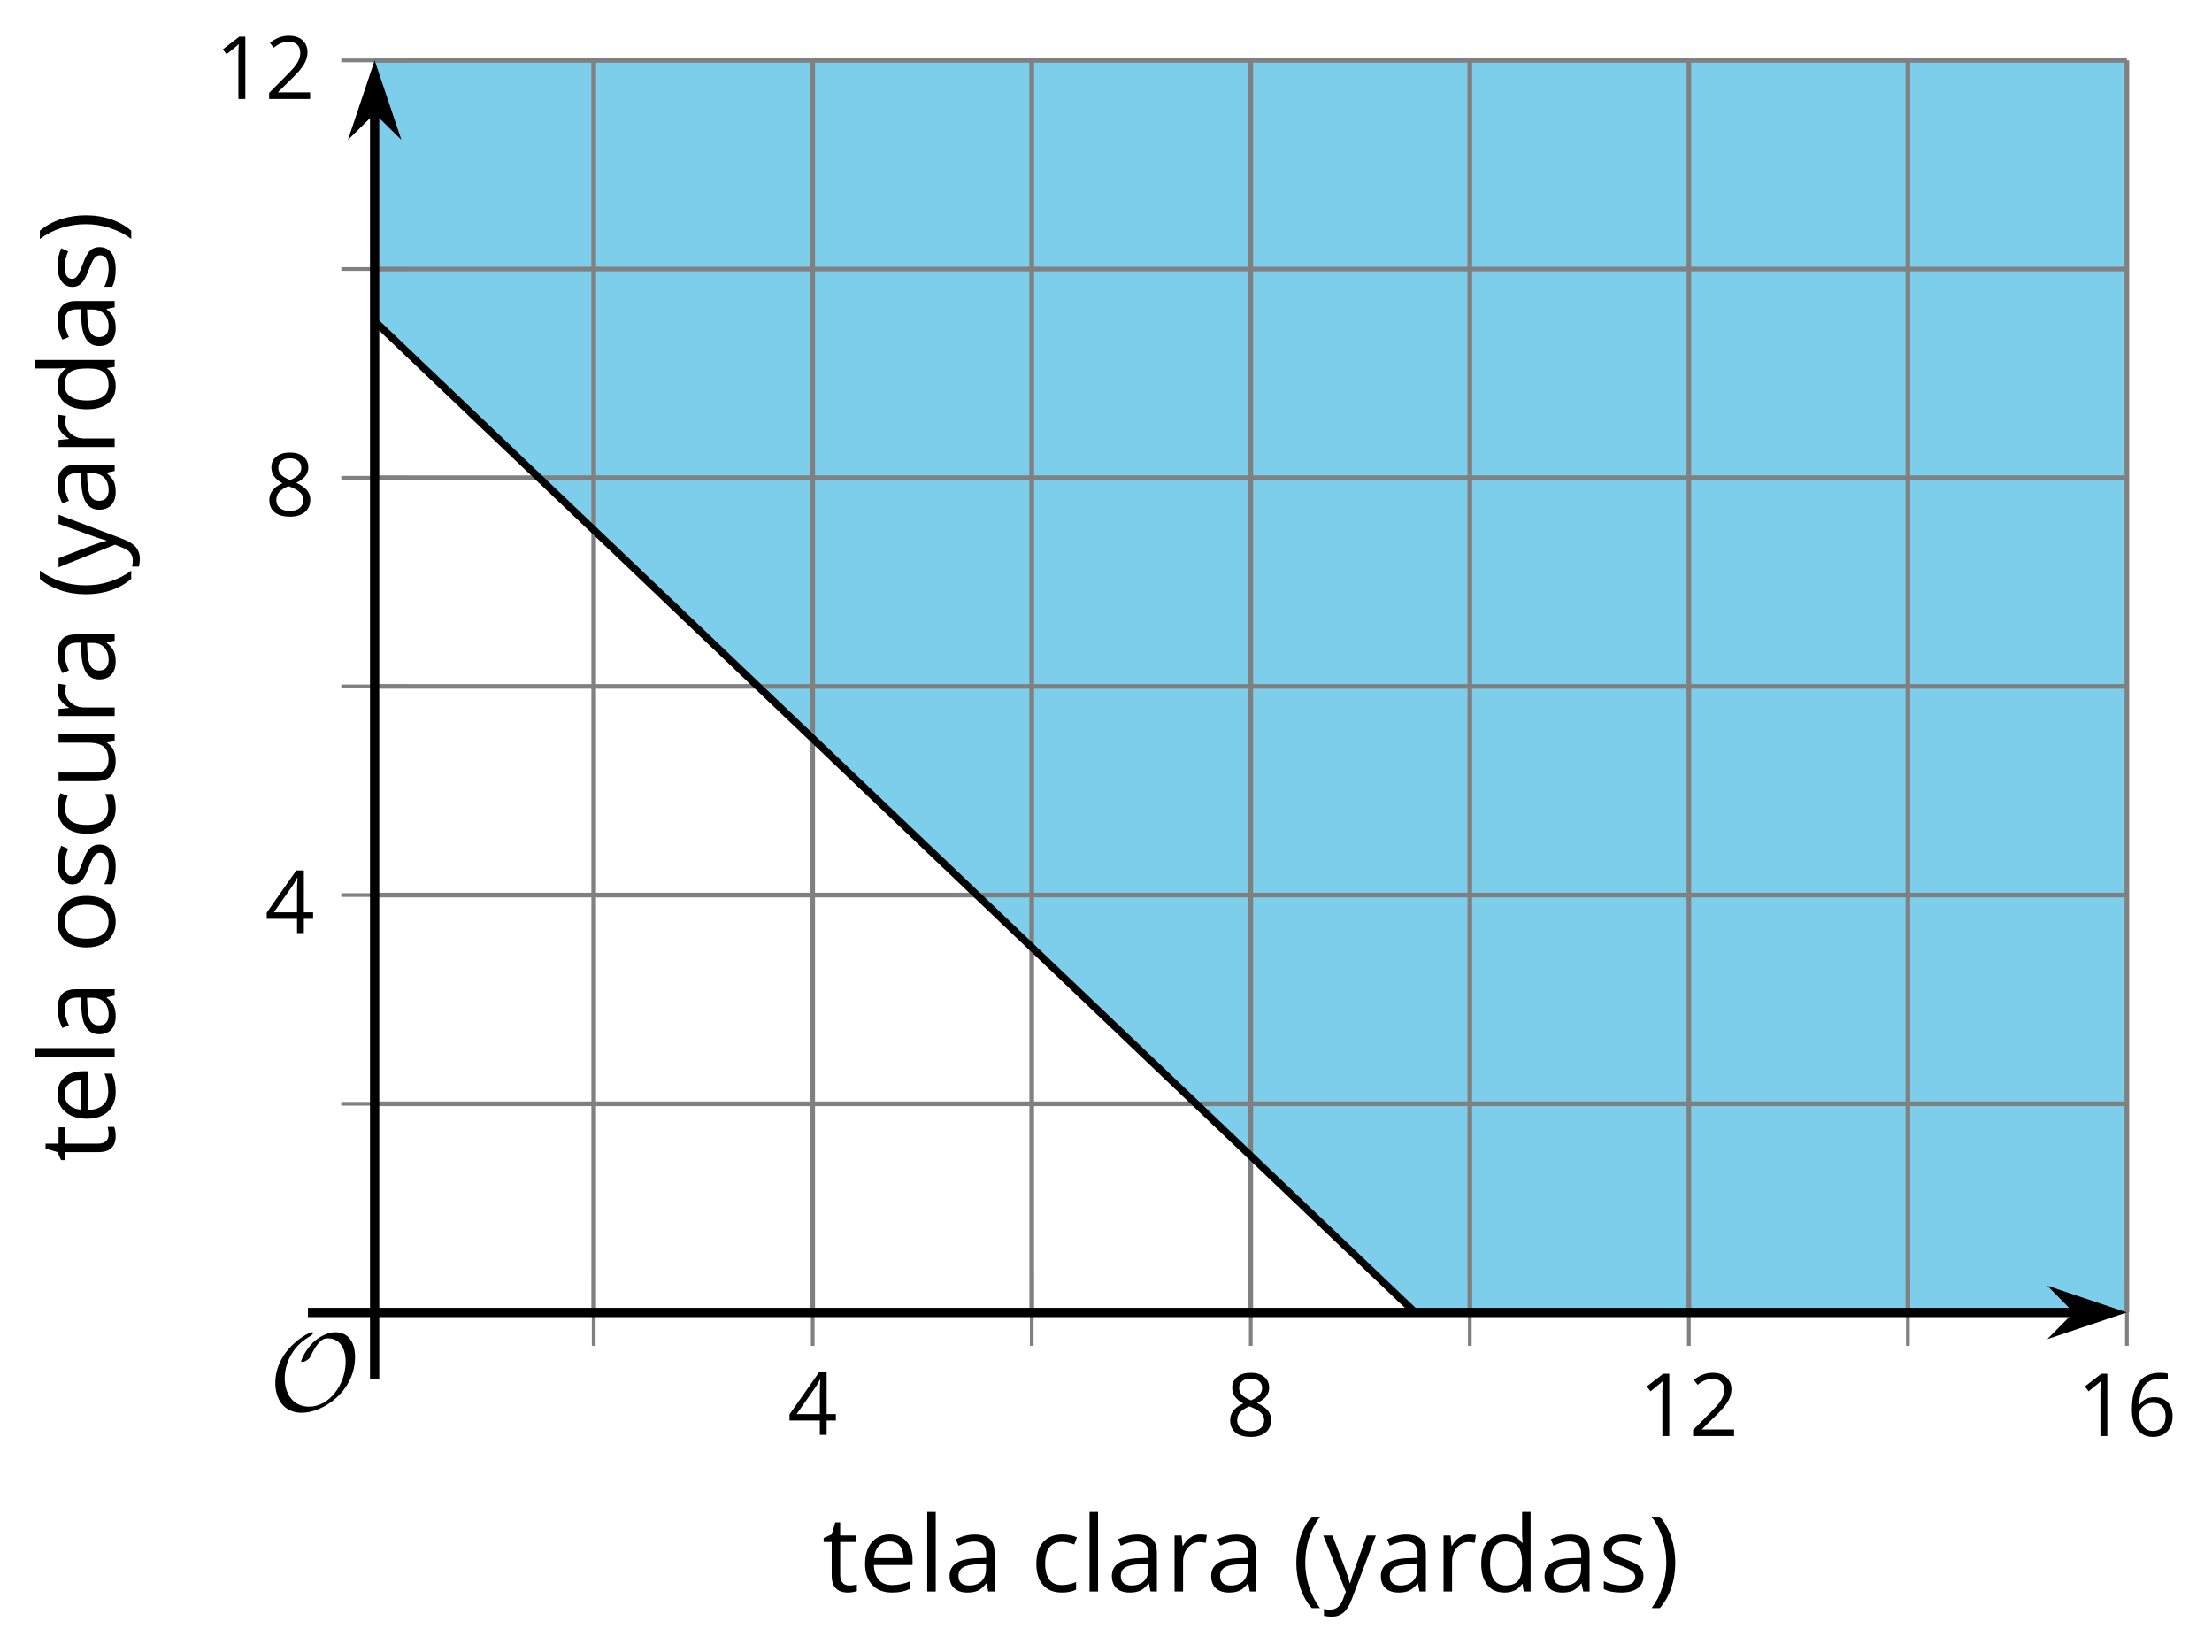 <?xml version='1.0' encoding='UTF-8'?>
<!-- This file was generated by dvisvgm 2.1.3 -->
<svg height='178.338pt' version='1.1' viewBox='-72 -72 238.802 178.338' width='238.802pt' xmlns='http://www.w3.org/2000/svg' xmlns:xlink='http://www.w3.org/1999/xlink'>
<defs>
<clipPath id='clip1'>
<path d='M-31.555 69.684H157.613V-65.484H-31.555Z'/>
</clipPath>
<clipPath id='clip2'>
<path d='M-31.555 69.684H157.613V-65.484H-31.555Z'/>
</clipPath>
<path d='M9.289 -5.762C9.289 -7.281 8.62 -8.428 7.161 -8.428C5.918 -8.428 4.866 -7.424 4.782 -7.352C3.826 -6.408 3.467 -5.332 3.467 -5.308C3.467 -5.236 3.527 -5.224 3.587 -5.224C3.814 -5.224 4.005 -5.344 4.184 -5.475C4.399 -5.631 4.411 -5.667 4.543 -5.942C4.651 -6.181 4.926 -6.767 5.368 -7.269C5.655 -7.592 5.894 -7.771 6.372 -7.771C7.532 -7.771 8.273 -6.814 8.273 -5.248C8.273 -2.809 6.539 -0.395 4.328 -0.395C2.63 -0.395 1.698 -1.745 1.698 -3.455C1.698 -5.081 2.534 -6.874 4.28 -7.902C4.399 -7.974 4.758 -8.189 4.758 -8.345C4.758 -8.428 4.663 -8.428 4.639 -8.428C4.22 -8.428 0.681 -6.528 0.681 -2.941C0.681 -1.267 1.554 0.263 3.539 0.263C5.87 0.263 9.289 -2.08 9.289 -5.762Z' id='g0-79'/>
<use id='g7-8' transform='scale(1.2)' xlink:href='#g5-8'/>
<use id='g7-9' transform='scale(1.2)' xlink:href='#g5-9'/>
<use id='g7-65' transform='scale(1.2)' xlink:href='#g5-65'/>
<use id='g7-67' transform='scale(1.2)' xlink:href='#g5-67'/>
<use id='g7-68' transform='scale(1.2)' xlink:href='#g5-68'/>
<use id='g7-69' transform='scale(1.2)' xlink:href='#g5-69'/>
<use id='g7-76' transform='scale(1.2)' xlink:href='#g5-76'/>
<use id='g7-79' transform='scale(1.2)' xlink:href='#g5-79'/>
<use id='g7-82' transform='scale(1.2)' xlink:href='#g5-82'/>
<use id='g7-83' transform='scale(1.2)' xlink:href='#g5-83'/>
<use id='g7-84' transform='scale(1.2)' xlink:href='#g5-84'/>
<use id='g7-85' transform='scale(1.2)' xlink:href='#g5-85'/>
<use id='g7-89' transform='scale(1.2)' xlink:href='#g5-89'/>
<path d='M0.378 -2.583C0.378 -1.782 0.497 -1.031 0.732 -0.336S1.312 0.971 1.763 1.492H2.5C2.072 0.912 1.745 0.272 1.519 -0.433S1.179 -1.855 1.179 -2.592C1.179 -3.343 1.289 -4.07 1.51 -4.779C1.736 -5.488 2.067 -6.137 2.509 -6.731H1.763C1.317 -6.197 0.971 -5.576 0.737 -4.866C0.497 -4.157 0.378 -3.398 0.378 -2.583Z' id='g5-8'/>
<path d='M2.413 -2.583C2.413 -3.389 2.293 -4.148 2.058 -4.862C1.823 -5.571 1.478 -6.192 1.027 -6.731H0.281C0.723 -6.137 1.054 -5.488 1.28 -4.779C1.501 -4.07 1.611 -3.343 1.611 -2.592C1.611 -1.855 1.496 -1.133 1.271 -0.433C1.045 0.272 0.718 0.916 0.29 1.492H1.027C1.473 0.976 1.819 0.368 2.053 -0.327C2.293 -1.022 2.413 -1.777 2.413 -2.583Z' id='g5-9'/>
<path d='M3.292 0V-6.731H2.647L0.866 -5.355L1.271 -4.83C1.92 -5.359 2.288 -5.658 2.366 -5.727S2.518 -5.866 2.583 -5.93C2.56 -5.576 2.546 -5.198 2.546 -4.797V0H3.292Z' id='g5-17'/>
<path d='M4.885 0V-0.709H1.423V-0.746L2.896 -2.187C3.554 -2.827 4.001 -3.352 4.24 -3.771S4.599 -4.609 4.599 -5.037C4.599 -5.585 4.42 -6.018 4.061 -6.344C3.702 -6.667 3.204 -6.828 2.574 -6.828C1.842 -6.828 1.169 -6.57 0.548 -6.054L0.953 -5.534C1.262 -5.778 1.538 -5.944 1.786 -6.036C2.04 -6.128 2.302 -6.174 2.583 -6.174C2.97 -6.174 3.273 -6.068 3.49 -5.856C3.706 -5.649 3.817 -5.364 3.817 -5.005C3.817 -4.751 3.775 -4.512 3.688 -4.291S3.471 -3.844 3.301 -3.61S2.772 -2.988 2.233 -2.44L0.46 -0.658V0H4.885Z' id='g5-18'/>
<path d='M5.203 -1.547V-2.242H4.204V-6.768H3.393L0.198 -2.215V-1.547H3.471V0H4.204V-1.547H5.203ZM3.471 -2.242H0.962L3.066 -5.235C3.195 -5.428 3.333 -5.672 3.481 -5.967H3.518C3.485 -5.414 3.471 -4.917 3.471 -4.48V-2.242Z' id='g5-20'/>
<path d='M0.539 -2.878C0.539 -1.943 0.741 -1.215 1.151 -0.691C1.561 -0.17 2.113 0.092 2.808 0.092C3.458 0.092 3.978 -0.11 4.355 -0.506C4.742 -0.912 4.931 -1.459 4.931 -2.159C4.931 -2.785 4.756 -3.283 4.411 -3.646C4.061 -4.01 3.582 -4.194 2.979 -4.194C2.247 -4.194 1.713 -3.932 1.377 -3.402H1.321C1.358 -4.365 1.565 -5.074 1.948 -5.525C2.33 -5.971 2.878 -6.197 3.6 -6.197C3.904 -6.197 4.176 -6.16 4.411 -6.082V-6.74C4.213 -6.8 3.936 -6.828 3.591 -6.828C2.583 -6.828 1.823 -6.501 1.308 -5.847C0.797 -5.189 0.539 -4.199 0.539 -2.878ZM2.799 -0.557C2.509 -0.557 2.251 -0.635 2.026 -0.797C1.805 -0.958 1.63 -1.174 1.506 -1.446S1.321 -2.012 1.321 -2.33C1.321 -2.546 1.39 -2.753 1.529 -2.951C1.662 -3.149 1.846 -3.306 2.076 -3.421S2.56 -3.591 2.836 -3.591C3.283 -3.591 3.614 -3.462 3.84 -3.209S4.176 -2.606 4.176 -2.159C4.176 -1.639 4.056 -1.243 3.812 -0.967C3.573 -0.695 3.237 -0.557 2.799 -0.557Z' id='g5-22'/>
<path d='M2.689 -6.828C2.086 -6.828 1.602 -6.685 1.243 -6.39C0.879 -6.105 0.7 -5.714 0.7 -5.226C0.7 -4.88 0.792 -4.572 0.976 -4.291C1.16 -4.015 1.464 -3.757 1.888 -3.518C0.948 -3.089 0.479 -2.486 0.479 -1.717C0.479 -1.142 0.672 -0.695 1.059 -0.378C1.446 -0.064 1.998 0.092 2.716 0.092C3.393 0.092 3.927 -0.074 4.319 -0.405C4.71 -0.741 4.903 -1.188 4.903 -1.745C4.903 -2.122 4.788 -2.454 4.558 -2.744C4.328 -3.029 3.941 -3.301 3.393 -3.564C3.844 -3.789 4.171 -4.038 4.378 -4.309S4.687 -4.885 4.687 -5.216C4.687 -5.718 4.507 -6.114 4.148 -6.4S3.301 -6.828 2.689 -6.828ZM1.234 -1.699C1.234 -2.03 1.335 -2.316 1.542 -2.551C1.75 -2.79 2.081 -3.006 2.537 -3.204C3.131 -2.988 3.55 -2.762 3.789 -2.532C4.029 -2.297 4.148 -2.035 4.148 -1.736C4.148 -1.363 4.019 -1.068 3.766 -0.852S3.154 -0.529 2.698 -0.529C2.233 -0.529 1.874 -0.631 1.621 -0.838C1.363 -1.045 1.234 -1.331 1.234 -1.699ZM2.68 -6.206C3.071 -6.206 3.375 -6.114 3.6 -5.93C3.821 -5.75 3.932 -5.502 3.932 -5.193C3.932 -4.913 3.84 -4.664 3.656 -4.452C3.476 -4.24 3.163 -4.042 2.726 -3.858C2.238 -4.061 1.901 -4.263 1.722 -4.466S1.45 -4.913 1.45 -5.193C1.45 -5.502 1.561 -5.746 1.777 -5.93S2.297 -6.206 2.68 -6.206Z' id='g5-24'/>
<path d='M3.913 0H4.48V-3.444C4.48 -4.033 4.337 -4.461 4.042 -4.728C3.757 -4.995 3.31 -5.129 2.707 -5.129C2.408 -5.129 2.113 -5.092 1.814 -5.014C1.519 -4.936 1.248 -4.83 0.999 -4.696L1.234 -4.111C1.763 -4.369 2.242 -4.498 2.661 -4.498C3.034 -4.498 3.306 -4.401 3.481 -4.217C3.646 -4.024 3.734 -3.734 3.734 -3.338V-3.025L2.878 -2.997C1.248 -2.947 0.433 -2.413 0.433 -1.395C0.433 -0.921 0.576 -0.552 0.856 -0.295C1.142 -0.037 1.533 0.092 2.035 0.092C2.408 0.092 2.721 0.037 2.974 -0.074C3.223 -0.189 3.471 -0.401 3.725 -0.718H3.762L3.913 0ZM2.187 -0.539C1.888 -0.539 1.653 -0.612 1.483 -0.755C1.317 -0.898 1.234 -1.11 1.234 -1.386C1.234 -1.74 1.367 -1.998 1.639 -2.164C1.906 -2.334 2.343 -2.426 2.951 -2.449L3.715 -2.482V-2.026C3.715 -1.556 3.582 -1.192 3.306 -0.93C3.039 -0.668 2.661 -0.539 2.187 -0.539Z' id='g5-65'/>
<path d='M2.827 0.092C3.338 0.092 3.766 0.005 4.102 -0.17V-0.847C3.66 -0.668 3.227 -0.576 2.808 -0.576C2.316 -0.576 1.948 -0.741 1.694 -1.073C1.446 -1.404 1.321 -1.878 1.321 -2.5C1.321 -3.808 1.832 -4.461 2.859 -4.461C3.011 -4.461 3.191 -4.438 3.389 -4.392C3.587 -4.351 3.771 -4.296 3.941 -4.227L4.176 -4.876C4.038 -4.945 3.849 -5.009 3.605 -5.06S3.122 -5.138 2.878 -5.138C2.127 -5.138 1.547 -4.908 1.142 -4.448C0.732 -3.987 0.529 -3.333 0.529 -2.491C0.529 -1.667 0.727 -1.031 1.133 -0.58C1.529 -0.134 2.095 0.092 2.827 0.092Z' id='g5-67'/>
<path d='M4.245 -0.677L4.346 0H4.968V-7.164H4.204V-5.111L4.222 -4.756L4.254 -4.392H4.194C3.831 -4.89 3.306 -5.138 2.62 -5.138C1.961 -5.138 1.45 -4.908 1.082 -4.448S0.529 -3.343 0.529 -2.509S0.714 -1.036 1.077 -0.585C1.446 -0.134 1.961 0.092 2.62 0.092C3.324 0.092 3.849 -0.166 4.204 -0.677H4.245ZM2.716 -0.548C2.261 -0.548 1.911 -0.714 1.676 -1.041S1.321 -1.855 1.321 -2.5C1.321 -3.135 1.441 -3.628 1.676 -3.978C1.915 -4.323 2.261 -4.498 2.707 -4.498C3.227 -4.498 3.61 -4.346 3.849 -4.042C4.084 -3.734 4.204 -3.223 4.204 -2.509V-2.348C4.204 -1.717 4.088 -1.257 3.849 -0.976C3.619 -0.691 3.237 -0.548 2.716 -0.548Z' id='g5-68'/>
<path d='M2.942 0.092C3.283 0.092 3.573 0.064 3.812 0.018C4.056 -0.037 4.309 -0.12 4.581 -0.235V-0.916C4.052 -0.691 3.513 -0.576 2.97 -0.576C2.454 -0.576 2.053 -0.727 1.768 -1.036C1.487 -1.344 1.335 -1.791 1.321 -2.385H4.797V-2.868C4.797 -3.55 4.613 -4.098 4.245 -4.512C3.877 -4.931 3.375 -5.138 2.744 -5.138C2.067 -5.138 1.533 -4.899 1.133 -4.42C0.727 -3.941 0.529 -3.297 0.529 -2.482C0.529 -1.676 0.746 -1.045 1.179 -0.589C1.607 -0.134 2.196 0.092 2.942 0.092ZM2.735 -4.498C3.135 -4.498 3.439 -4.369 3.656 -4.116C3.872 -3.858 3.978 -3.49 3.978 -3.006H1.34C1.381 -3.471 1.524 -3.84 1.768 -4.102C2.007 -4.365 2.33 -4.498 2.735 -4.498Z' id='g5-69'/>
<path d='M1.575 0V-7.164H0.81V0H1.575Z' id='g5-76'/>
<path d='M5.166 -2.528C5.166 -3.329 4.959 -3.964 4.54 -4.434C4.125 -4.903 3.564 -5.138 2.859 -5.138C2.127 -5.138 1.556 -4.908 1.146 -4.448C0.737 -3.992 0.529 -3.352 0.529 -2.528C0.529 -1.998 0.626 -1.533 0.815 -1.137S1.275 -0.437 1.625 -0.226S2.376 0.092 2.827 0.092C3.559 0.092 4.13 -0.138 4.544 -0.599C4.959 -1.064 5.166 -1.704 5.166 -2.528ZM1.321 -2.528C1.321 -3.177 1.45 -3.669 1.704 -3.996S2.334 -4.489 2.836 -4.489C3.343 -4.489 3.725 -4.323 3.987 -3.987C4.245 -3.656 4.374 -3.168 4.374 -2.528C4.374 -1.878 4.245 -1.39 3.987 -1.05C3.725 -0.718 3.347 -0.548 2.845 -0.548S1.966 -0.718 1.708 -1.054S1.321 -1.883 1.321 -2.528Z' id='g5-79'/>
<path d='M3.112 -5.138C2.795 -5.138 2.505 -5.051 2.242 -4.871S1.754 -4.438 1.565 -4.111H1.529L1.441 -5.046H0.81V0H1.575V-2.707C1.575 -3.2 1.722 -3.614 2.007 -3.946C2.302 -4.277 2.647 -4.443 3.057 -4.443C3.218 -4.443 3.402 -4.42 3.61 -4.374L3.715 -5.083C3.536 -5.12 3.338 -5.138 3.112 -5.138Z' id='g5-82'/>
<path d='M4.065 -1.377C4.065 -1.713 3.959 -1.989 3.748 -2.21C3.541 -2.431 3.135 -2.652 2.537 -2.868C2.099 -3.029 1.805 -3.154 1.653 -3.241S1.39 -3.416 1.317 -3.513C1.252 -3.61 1.215 -3.725 1.215 -3.858C1.215 -4.056 1.308 -4.213 1.492 -4.328S1.948 -4.498 2.311 -4.498C2.721 -4.498 3.181 -4.392 3.688 -4.185L3.959 -4.807C3.439 -5.028 2.91 -5.138 2.366 -5.138C1.782 -5.138 1.326 -5.018 0.99 -4.779C0.654 -4.544 0.488 -4.217 0.488 -3.808C0.488 -3.577 0.534 -3.379 0.635 -3.214C0.727 -3.048 0.875 -2.901 1.077 -2.772C1.271 -2.638 1.607 -2.486 2.076 -2.311C2.569 -2.122 2.901 -1.957 3.076 -1.814C3.241 -1.676 3.329 -1.51 3.329 -1.312C3.329 -1.05 3.223 -0.856 3.006 -0.727C2.79 -0.603 2.486 -0.539 2.086 -0.539C1.828 -0.539 1.561 -0.576 1.28 -0.645C1.004 -0.714 0.746 -0.81 0.502 -0.935V-0.226C0.875 -0.014 1.4 0.092 2.067 0.092C2.698 0.092 3.191 -0.037 3.541 -0.29S4.065 -0.907 4.065 -1.377Z' id='g5-83'/>
<path d='M2.44 -0.539C2.187 -0.539 1.989 -0.622 1.846 -0.783S1.63 -1.179 1.63 -1.483V-4.452H3.094V-5.046H1.63V-6.215H1.188L0.866 -5.138L0.143 -4.82V-4.452H0.866V-1.45C0.866 -0.424 1.354 0.092 2.33 0.092C2.459 0.092 2.606 0.078 2.762 0.055C2.928 0.028 3.048 -0.005 3.131 -0.046V-0.631C3.057 -0.608 2.956 -0.589 2.832 -0.571C2.707 -0.548 2.574 -0.539 2.44 -0.539Z' id='g5-84'/>
<path d='M1.529 -5.046H0.755V-1.745C0.755 -1.105 0.907 -0.635 1.215 -0.345C1.519 -0.055 1.98 0.092 2.592 0.092C2.947 0.092 3.264 0.028 3.545 -0.106C3.821 -0.239 4.038 -0.428 4.194 -0.677H4.236L4.346 0H4.977V-5.046H4.213V-2.394C4.213 -1.74 4.088 -1.271 3.849 -0.981C3.6 -0.691 3.218 -0.548 2.689 -0.548C2.288 -0.548 1.998 -0.649 1.809 -0.852S1.529 -1.363 1.529 -1.773V-5.046Z' id='g5-85'/>
<path d='M0.009 -5.046L2.044 0.028L1.763 0.746C1.538 1.335 1.165 1.63 0.64 1.63C0.433 1.63 0.244 1.611 0.074 1.575V2.187C0.299 2.238 0.529 2.265 0.764 2.265C1.183 2.265 1.533 2.145 1.823 1.906C2.109 1.671 2.357 1.266 2.574 0.7L4.742 -5.046H3.923C3.218 -3.094 2.799 -1.929 2.67 -1.547C2.546 -1.169 2.463 -0.902 2.422 -0.746H2.385C2.325 -1.036 2.178 -1.51 1.934 -2.169L0.829 -5.046H0.009Z' id='g5-89'/>
</defs>
<g id='page1'>
<path clip-path='url(#clip1)' d='M-31.555 -37.324L80.766 69.684H157.613V-110.543L-31.555 -65.484Z' fill='#7dceeb'/>
<path d='M-7.906 69.684V-65.484M39.383 69.684V-65.484M86.676 69.684V-65.484M133.969 69.684V-65.484' fill='none' stroke='#808080' stroke-linejoin='bevel' stroke-miterlimit='10.037' stroke-width='0.5'/>
<path d='M15.738 69.684V-65.484M63.031 69.684V-65.484M110.324 69.684V-65.484M157.613 69.684V-65.484' fill='none' stroke='#808080' stroke-linejoin='bevel' stroke-miterlimit='10.037' stroke-width='0.5'/>
<path d='M-31.555 47.156H157.613M-31.555 2.098H157.613M-31.555 -42.957H157.613' fill='none' stroke='#808080' stroke-linejoin='bevel' stroke-miterlimit='10.037' stroke-width='0.5'/>
<path d='M-31.555 24.625H157.613M-31.555 -20.43H157.613M-31.555 -65.484H157.613' fill='none' stroke='#808080' stroke-linejoin='bevel' stroke-miterlimit='10.037' stroke-width='0.5'/>
<path d='M-7.906 73.285V66.082M39.383 73.285V66.082M86.676 73.285V66.082M133.969 73.285V66.082' fill='none' stroke='#808080' stroke-linejoin='bevel' stroke-miterlimit='10.037' stroke-width='0.4'/>
<path d='M15.738 73.285V66.082M63.031 73.285V66.082M110.324 73.285V66.082M157.613 73.285V66.082' fill='none' stroke='#808080' stroke-linejoin='bevel' stroke-miterlimit='10.037' stroke-width='0.4'/>
<path d='M-35.156 47.156H-27.953M-35.156 2.098H-27.953M-35.156 -42.957H-27.953' fill='none' stroke='#808080' stroke-linejoin='bevel' stroke-miterlimit='10.037' stroke-width='0.4'/>
<path d='M-35.156 24.625H-27.953M-35.156 -20.43H-27.953M-35.156 -65.484H-27.953' fill='none' stroke='#808080' stroke-linejoin='bevel' stroke-miterlimit='10.037' stroke-width='0.4'/>
<path d='M-31.555 69.684H152.32' fill='none' stroke='#000000' stroke-linejoin='bevel' stroke-miterlimit='10.037' stroke-width='1'/>
<path d='M156.039 69.684L150.847 67.938L152.57 69.684L150.847 71.426Z'/>
<path d='M156.039 69.684L150.847 67.938L152.57 69.684L150.847 71.426Z' fill='none' stroke='#000000' stroke-miterlimit='10.037' stroke-width='1'/>
<path d='M-31.555 69.684V-60.191' fill='none' stroke='#000000' stroke-linejoin='bevel' stroke-miterlimit='10.037' stroke-width='1'/>
<path d='M-31.555 -63.91L-33.297 -58.719L-31.555 -60.441L-29.809 -58.719Z'/>
<path d='M-31.555 -63.91L-33.297 -58.719L-31.555 -60.441L-29.809 -58.719Z' fill='none' stroke='#000000' stroke-miterlimit='10.037' stroke-width='1'/>
<g transform='matrix(1 0 0 1 4.143 49.872)'>
<use x='8.893' xlink:href='#g5-20' y='33.027'/>
</g>
<g transform='matrix(1 0 0 1 51.435 50)'>
<use x='8.893' xlink:href='#g5-24' y='33.027'/>
</g>
<g transform='matrix(1 0 0 1 96.025 50)'>
<use x='8.893' xlink:href='#g5-17' y='33.027'/>
<use x='14.297' xlink:href='#g5-18' y='33.027'/>
</g>
<g transform='matrix(1 0 0 1 143.317 50)'>
<use x='8.893' xlink:href='#g5-17' y='33.027'/>
<use x='14.297' xlink:href='#g5-22' y='33.027'/>
</g>
<g transform='matrix(1 0 0 1 -52.295 -4.294)'>
<use x='8.893' xlink:href='#g5-20' y='33.027'/>
</g>
<g transform='matrix(1 0 0 1 -52.295 -49.346)'>
<use x='8.893' xlink:href='#g5-24' y='33.027'/>
</g>
<g transform='matrix(1 0 0 1 -57.7 -94.343)'>
<use x='8.893' xlink:href='#g5-17' y='33.027'/>
<use x='14.297' xlink:href='#g5-18' y='33.027'/>
</g>
<path clip-path='url(#clip2)' d='M-31.555 -37.324L-30.988 -36.789L-30.426 -36.25L-29.859 -35.711L-29.297 -35.176L-28.73 -34.637L-28.168 -34.098L-27.602 -33.562L-27.039 -33.023L-26.473 -32.484L-25.91 -31.949L-25.344 -31.41L-24.781 -30.871L-24.215 -30.336L-23.652 -29.797L-23.086 -29.258L-22.523 -28.723L-21.961 -28.184L-21.395 -27.645L-20.832 -27.109L-20.266 -26.57L-19.703 -26.031L-19.137 -25.496L-18.574 -24.957L-18.008 -24.422L-17.445 -23.883L-16.879 -23.344L-16.316 -22.809L-15.75 -22.27L-15.188 -21.73L-14.621 -21.195L-14.059 -20.656L-13.492 -20.117L-12.93 -19.582L-12.363 -19.043L-11.801 -18.504L-11.234 -17.969L-10.672 -17.43L-10.105 -16.891L-9.543 -16.355L-8.977 -15.816L-8.414 -15.277L-7.848 -14.742L-7.285 -14.203L-6.719 -13.664L-6.156 -13.129L-5.59 -12.59L-5.027 -12.051L-4.461 -11.516L-3.898 -10.977L-3.332 -10.438L-2.769 -9.902L-2.203 -9.363L-1.641 -8.824L-1.074 -8.289L-0.512 -7.75L0.055 -7.211L0.617 -6.676L1.184 -6.137L1.746 -5.598L2.312 -5.062L2.875 -4.523L3.441 -3.984L4.004 -3.449L4.57 -2.91L5.133 -2.375L5.699 -1.836L6.262 -1.297L6.824 -0.762L7.391 -0.223L7.953 0.316L8.52 0.852L9.082 1.391L9.648 1.93L10.211 2.465L10.777 3.004L11.34 3.543L11.906 4.078L12.469 4.617L13.035 5.156L13.598 5.691L14.164 6.231L14.727 6.769L15.293 7.305L15.855 7.844L16.422 8.383L16.984 8.918L17.551 9.457L18.113 9.996L18.68 10.531L19.242 11.07L19.809 11.609L20.371 12.145L20.938 12.684L21.5 13.223L22.066 13.758L22.629 14.297L23.195 14.836L23.758 15.371L24.324 15.91L24.887 16.449L25.453 16.984L26.016 17.523L26.582 18.062L27.145 18.598L27.711 19.137L28.273 19.676L28.84 20.211L29.402 20.75L29.969 21.285L30.531 21.824L31.098 22.363L31.66 22.898L32.227 23.438L32.789 23.977L33.355 24.512L33.918 25.051L34.484 25.59L35.047 26.125L35.609 26.664L36.176 27.203L36.738 27.738L37.305 28.277L37.867 28.816L38.434 29.352L38.996 29.891L39.562 30.43L40.125 30.965L40.691 31.504L41.254 32.043L41.82 32.578L42.383 33.117L42.949 33.656L43.512 34.191L44.078 34.73L44.641 35.27L45.207 35.805L45.77 36.344L46.336 36.883L46.898 37.418L47.465 37.957L48.027 38.496L48.594 39.031L49.156 39.57L49.723 40.109L50.285 40.645L50.852 41.184L51.414 41.723L51.98 42.258L52.543 42.797L53.109 43.336L53.672 43.871L54.238 44.41L54.801 44.945L55.367 45.484L55.93 46.023L56.496 46.559L57.059 47.098L57.625 47.637L58.188 48.172L58.754 48.711L59.316 49.25L59.883 49.785L60.445 50.324L61.012 50.863L61.574 51.398L62.141 51.938L62.703 52.477L63.27 53.012L63.832 53.551L64.394 54.09L64.961 54.625L65.523 55.164L66.09 55.703L66.652 56.238L67.219 56.777L67.781 57.316L68.348 57.852L68.91 58.391L69.477 58.93L70.039 59.465L70.606 60.004L71.168 60.543L71.734 61.078L72.297 61.617L72.863 62.156L73.426 62.691L73.992 63.23L74.555 63.77L75.121 64.305L75.684 64.844L76.25 65.383L76.813 65.918L77.379 66.457L77.942 66.992L78.508 67.531L79.07 68.07L79.637 68.606L80.199 69.144L80.766 69.684' fill='none' stroke='#000000' stroke-linejoin='bevel' stroke-miterlimit='10.037' stroke-width='0.8'/>
<g transform='matrix(1 0 0 1 -51.852 47.221)'>
<use x='8.893' xlink:href='#g0-79' y='33.027'/>
</g>
<path d='M-31.555 76.883V69.684' fill='none' stroke='#000000' stroke-linejoin='bevel' stroke-miterlimit='10.037' stroke-width='1'/>
<path d='M-38.754 69.684H-31.555' fill='none' stroke='#000000' stroke-linejoin='bevel' stroke-miterlimit='10.037' stroke-width='1'/>
<g transform='matrix(1 0 0 1 7.856 66.779)'>
<use x='8.893' xlink:href='#g7-84' y='33.027'/>
<use x='12.902' xlink:href='#g7-69' y='33.027'/>
<use x='19.273' xlink:href='#g7-76' y='33.027'/>
<use x='22.136' xlink:href='#g7-65' y='33.027'/>
<use x='31.392' xlink:href='#g7-67' y='33.027'/>
<use x='36.798' xlink:href='#g7-76' y='33.027'/>
<use x='39.66' xlink:href='#g7-65' y='33.027'/>
<use x='45.975' xlink:href='#g7-82' y='33.027'/>
<use x='50.381' xlink:href='#g7-65' y='33.027'/>
<use x='59.638' xlink:href='#g7-8' y='33.027'/>
<use x='62.988' xlink:href='#g7-89' y='33.027'/>
<use x='68.701' xlink:href='#g7-65' y='33.027'/>
<use x='75.015' xlink:href='#g7-82' y='33.027'/>
<use x='79.422' xlink:href='#g7-68' y='33.027'/>
<use x='86.373' xlink:href='#g7-65' y='33.027'/>
<use x='92.688' xlink:href='#g7-83' y='33.027'/>
<use x='98.105' xlink:href='#g7-9' y='33.027'/>
</g>
<g transform='matrix(0 -1 1 0 -92.65 62.305)'>
<use x='8.893' xlink:href='#g7-84' y='33.027'/>
<use x='12.902' xlink:href='#g7-69' y='33.027'/>
<use x='19.273' xlink:href='#g7-76' y='33.027'/>
<use x='22.136' xlink:href='#g7-65' y='33.027'/>
<use x='31.392' xlink:href='#g7-79' y='33.027'/>
<use x='38.252' xlink:href='#g7-83' y='33.027'/>
<use x='43.669' xlink:href='#g7-67' y='33.027'/>
<use x='49.075' xlink:href='#g7-85' y='33.027'/>
<use x='56.037' xlink:href='#g7-82' y='33.027'/>
<use x='60.444' xlink:href='#g7-65' y='33.027'/>
<use x='69.7' xlink:href='#g7-8' y='33.027'/>
<use x='73.051' xlink:href='#g7-89' y='33.027'/>
<use x='78.763' xlink:href='#g7-65' y='33.027'/>
<use x='85.078' xlink:href='#g7-82' y='33.027'/>
<use x='89.485' xlink:href='#g7-68' y='33.027'/>
<use x='96.435' xlink:href='#g7-65' y='33.027'/>
<use x='102.75' xlink:href='#g7-83' y='33.027'/>
<use x='108.168' xlink:href='#g7-9' y='33.027'/>
</g>
</g>
</svg>